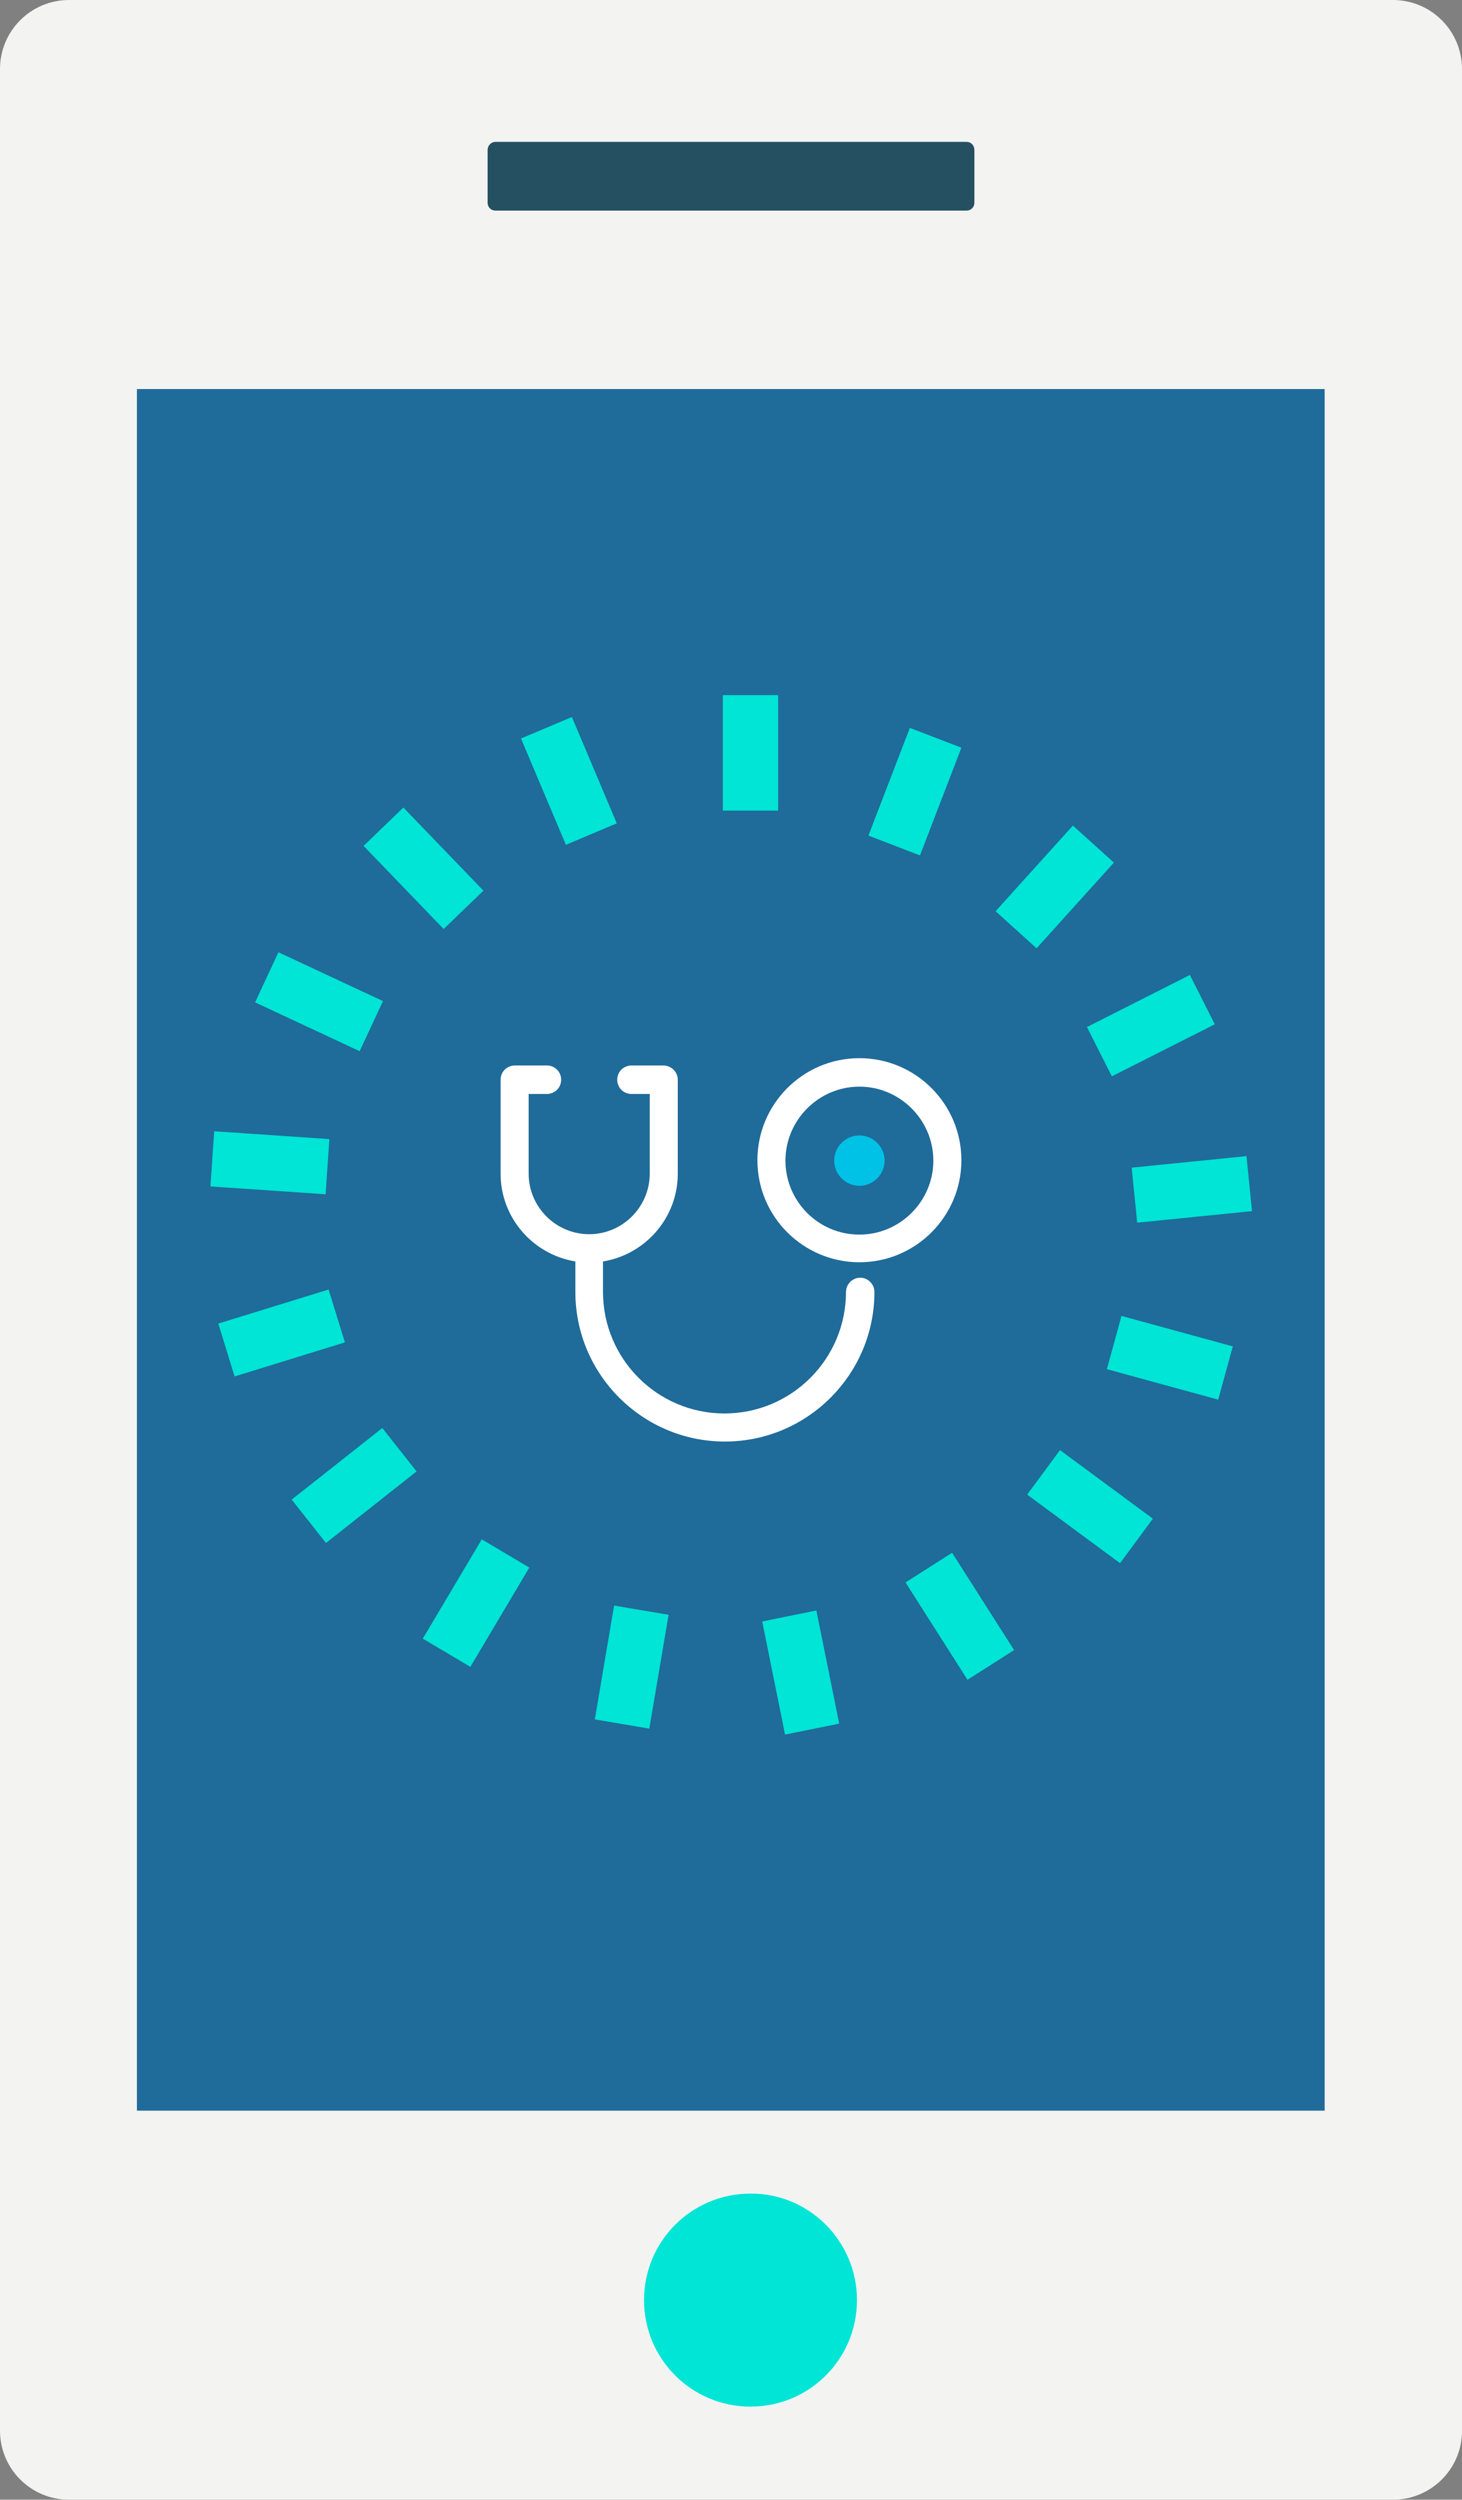 <?xml version="1.0" encoding="utf-8"?>
<!-- Generator: Adobe Illustrator 23.0.6, SVG Export Plug-In . SVG Version: 6.00 Build 0)  -->
<svg version="1.1" id="Layer_1" xmlns="http://www.w3.org/2000/svg" xmlns:xlink="http://www.w3.org/1999/xlink" x="0px" y="0px"
	 viewBox="0 0 35.98 61.49" style="enable-background:new 0 0 35.98 61.49;" xml:space="preserve">
<rect x="0" y="0" width="35.98" height="61.49" fill="#808080" stroke="none"/>
<style type="text/css">
	.st0{fill:#00E5D5;}
	.st1{fill:none;stroke:#245062;stroke-width:2;stroke-miterlimit:10;}
	.st2{fill:#FFAF29;}
	.st3{fill:#FFFFFF;}
	.st4{fill:#F3F3F2;}
	.st5{fill:#1F6B9A;}
	.st6{fill:#00C0E5;}
	.st7{fill:#245062;}
	.st8{fill:#00C1E6;}
</style>
<g>
	<path class="st4" d="M34.28,61.49H1.7c-0.94,0-1.7-0.76-1.7-1.7V1.7C0,0.76,0.76,0,1.7,0h32.58c0.94,0,1.7,0.76,1.7,1.7v58.1
		C35.98,60.73,35.22,61.49,34.28,61.49"/>
	<rect x="3.37" y="9.57" class="st5" width="29.23" height="42.35"/>
	<path class="st7" d="M23.79,5.18h-11.6c-0.11,0-0.19-0.09-0.19-0.19v-1.3c0-0.11,0.09-0.2,0.19-0.2h11.6c0.11,0,0.19,0.09,0.19,0.2
		v1.3C23.98,5.09,23.9,5.18,23.79,5.18"/>
	<path class="st0" d="M21.09,56.58c0,1.45-1.17,2.62-2.62,2.62c-1.45,0-2.62-1.17-2.62-2.62c0-1.45,1.17-2.62,2.62-2.62
		C19.91,53.95,21.09,55.13,21.09,56.58"/>
	<path class="st8" d="M21.77,28.55c0,0.34-0.28,0.62-0.62,0.62s-0.62-0.28-0.62-0.62c0-0.34,0.28-0.62,0.62-0.62
		S21.77,28.21,21.77,28.55"/>
	<path class="st3" d="M21.15,26.03c-1.39,0-2.51,1.13-2.51,2.51c0,1.39,1.13,2.51,2.51,2.51c1.39,0,2.51-1.13,2.51-2.51
		C23.66,27.16,22.54,26.03,21.15,26.03 M21.15,30.37c-1.01,0-1.82-0.82-1.82-1.82c0-1,0.82-1.82,1.82-1.82c1,0,1.82,0.82,1.82,1.82
		C22.97,29.55,22.15,30.37,21.15,30.37"/>
	<path class="st3" d="M21.17,31.43c-0.19,0-0.35,0.16-0.35,0.35c0,1.65-1.34,2.99-2.99,2.99c-1.65,0-2.99-1.34-2.99-2.99v-0.75
		c1.04-0.17,1.84-1.07,1.84-2.16v-2.31c0-0.19-0.16-0.35-0.35-0.35h-0.79c-0.19,0-0.35,0.15-0.35,0.35c0,0.19,0.15,0.35,0.35,0.35
		h0.45v1.96c0,0.82-0.67,1.49-1.49,1.49s-1.49-0.67-1.49-1.49v-1.96h0.45c0.19,0,0.35-0.15,0.35-0.35c0-0.19-0.15-0.35-0.35-0.35
		h-0.79c-0.19,0-0.35,0.15-0.35,0.35v2.31c0,1.09,0.8,1.99,1.84,2.16v0.75c0,2.03,1.65,3.68,3.68,3.68c2.03,0,3.68-1.65,3.68-3.68
		C21.52,31.59,21.36,31.43,21.17,31.43"/>
	<rect x="17.79" y="17.1" class="st0" width="1.36" height="2.84"/>
	
		<rect x="21.1" y="18.79" transform="matrix(0.359 -0.933 0.933 0.359 -3.734 33.495)" class="st0" width="2.84" height="1.36"/>
	
		<rect x="24.54" y="21.13" transform="matrix(0.67 -0.742 0.742 0.67 -7.619 26.467)" class="st0" width="2.84" height="1.36"/>
	
		<rect x="26.92" y="24.55" transform="matrix(0.892 -0.451 0.451 0.892 -8.335 15.506)" class="st0" width="2.84" height="1.36"/>
	<rect x="27.9" y="28.59" transform="matrix(0.995 -0.1 0.1 0.995 -2.769 3.066)" class="st0" width="2.84" height="1.36"/>
	<polygon class="st0" points="29.98,34.43 27.24,33.68 27.6,32.37 30.34,33.12 	"/>
	
		<rect x="26.13" y="35.64" transform="matrix(0.594 -0.805 0.805 0.594 -18.933 36.63)" class="st0" width="1.36" height="2.84"/>
	
		<rect x="22.96" y="38.35" transform="matrix(0.843 -0.537 0.537 0.843 -17.664 18.927)" class="st0" width="1.36" height="2.84"/>
	
		<rect x="19.03" y="39.73" transform="matrix(0.98 -0.198 0.198 0.98 -7.758 4.718)" class="st0" width="1.36" height="2.84"/>
	
		<rect x="14.13" y="40.35" transform="matrix(0.167 -0.986 0.986 0.167 -27.506 49.489)" class="st0" width="2.84" height="1.36"/>
	
		<rect x="10.28" y="38.74" transform="matrix(0.511 -0.86 0.86 0.511 -28.164 29.353)" class="st0" width="2.84" height="1.36"/>
	
		<rect x="7.28" y="35.86" transform="matrix(0.785 -0.62 0.62 0.785 -20.769 13.252)" class="st0" width="2.84" height="1.36"/>
	
		<rect x="5.51" y="32.09" transform="matrix(0.956 -0.295 0.295 0.956 -9.362 3.506)" class="st0" width="2.84" height="1.36"/>
	
		<rect x="5.96" y="27.19" transform="matrix(0.068 -0.998 0.998 0.068 -22.362 33.284)" class="st0" width="1.36" height="2.84"/>
	
		<rect x="7.18" y="23.21" transform="matrix(0.423 -0.906 0.906 0.423 -17.788 21.344)" class="st0" width="1.36" height="2.84"/>
	
		<rect x="9.75" y="19.93" transform="matrix(0.72 -0.694 0.694 0.72 -11.904 13.225)" class="st0" width="1.36" height="2.84"/>
	
		<rect x="13.32" y="17.8" transform="matrix(0.921 -0.389 0.389 0.921 -6.37 6.954)" class="st0" width="1.36" height="2.84"/>
</g>
</svg>
